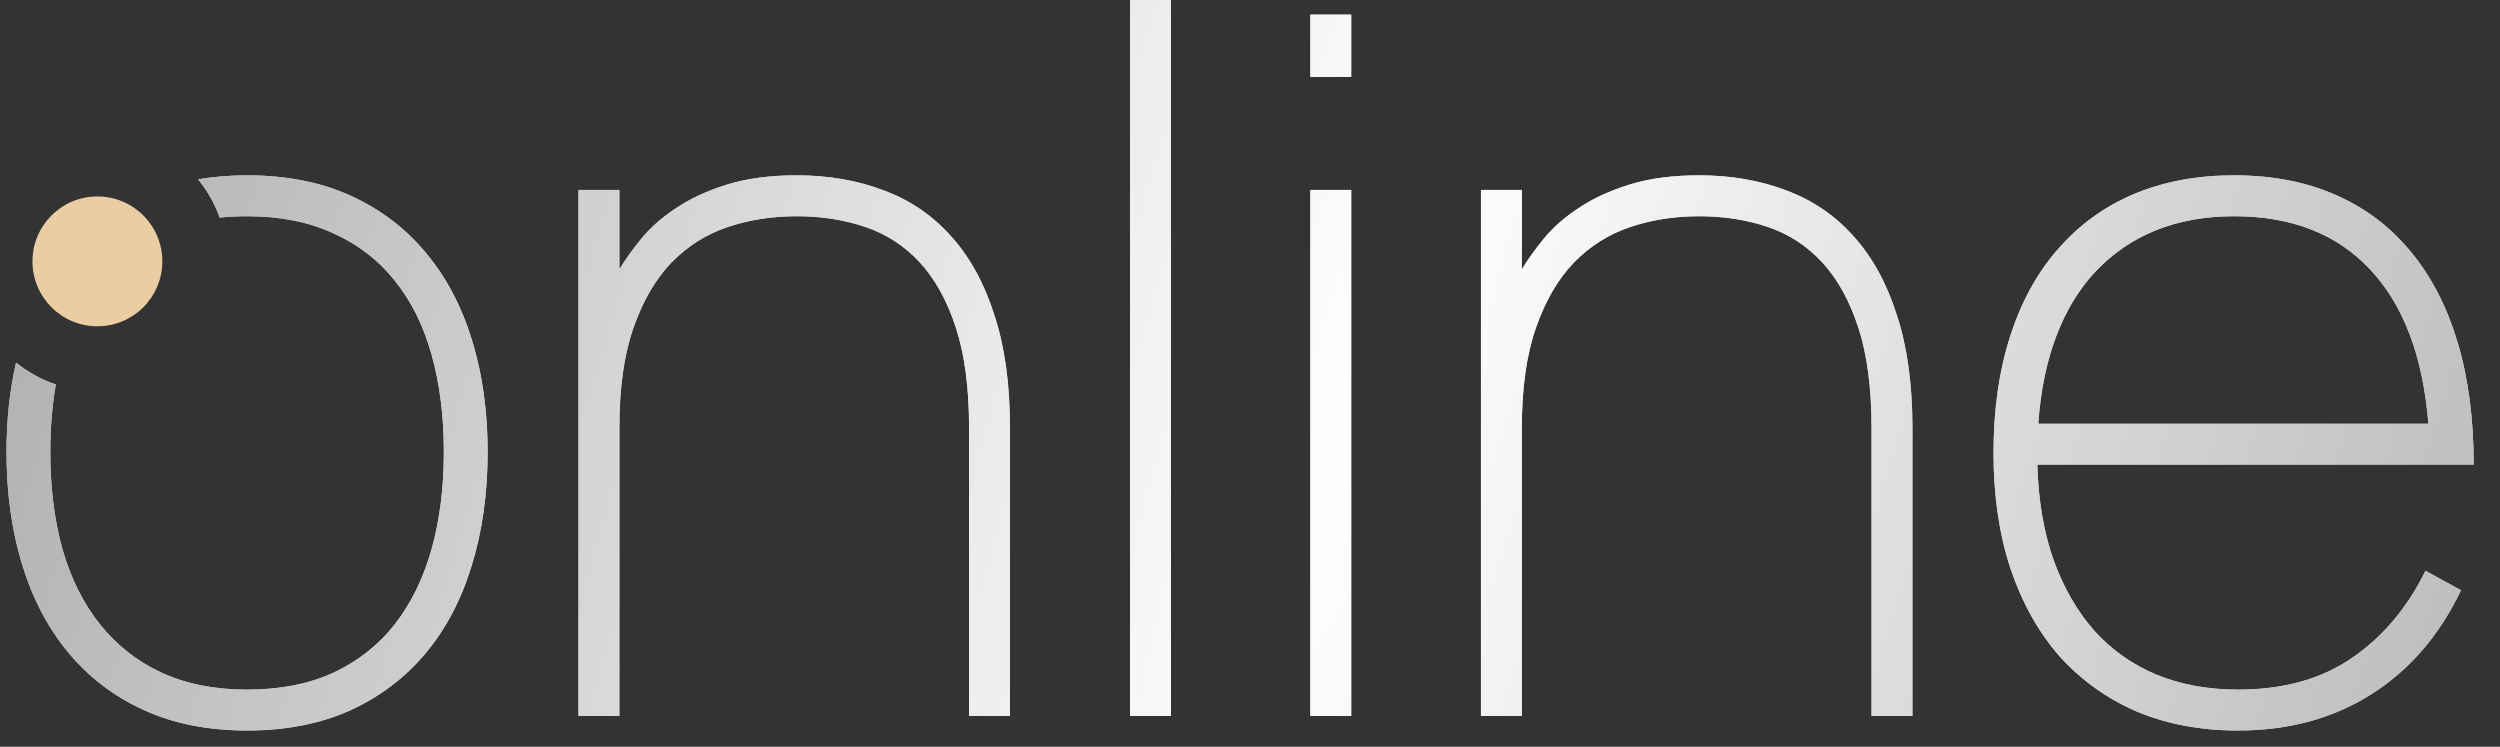 <?xml version="1.0" encoding="UTF-8"?> <svg xmlns="http://www.w3.org/2000/svg" width="77" height="23" viewBox="0 0 77 23" fill="none"><rect x="0" y="0" width="77" height="23" fill="#333333" stroke="none"/><path fill-rule="evenodd" clip-rule="evenodd" d="M4.43 21.87C5.35 22.29 6.41 22.5 7.61 22.5C8.8 22.5 9.855 22.295 10.775 21.885C11.695 21.465 12.47 20.88 13.1 20.13C13.73 19.38 14.205 18.48 14.525 17.43C14.855 16.37 15.02 15.2 15.02 13.92C15.02 12.67 14.86 11.525 14.54 10.485C14.22 9.435 13.745 8.535 13.115 7.785C12.495 7.035 11.725 6.45 10.805 6.03C9.885 5.61 8.82 5.4 7.61 5.4C7.081 5.4 6.578 5.441 6.101 5.524C6.386 5.873 6.613 6.271 6.768 6.703C7.038 6.674 7.318 6.66 7.61 6.66C8.62 6.66 9.505 6.835 10.265 7.185C11.025 7.525 11.655 8.01 12.155 8.64C12.665 9.27 13.045 10.035 13.295 10.935C13.545 11.825 13.67 12.82 13.67 13.92C13.67 15.01 13.545 16.005 13.295 16.905C13.045 17.795 12.67 18.565 12.17 19.215C11.67 19.855 11.04 20.355 10.28 20.715C9.52 21.065 8.63 21.24 7.61 21.24C6.61 21.24 5.73 21.065 4.97 20.715C4.22 20.365 3.59 19.87 3.08 19.23C2.57 18.59 2.185 17.82 1.925 16.92C1.675 16.02 1.55 15.02 1.55 13.92C1.55 13.182 1.607 12.489 1.721 11.841C1.272 11.69 0.858 11.46 0.495 11.169C0.298 12.014 0.2 12.931 0.2 13.92C0.2 15.18 0.36 16.335 0.68 17.385C1 18.435 1.475 19.34 2.105 20.1C2.735 20.86 3.51 21.45 4.43 21.87ZM29.442 10.095C29.712 10.925 29.847 11.95 29.847 13.17V22.05H31.107V13.17C31.107 11.83 30.947 10.675 30.627 9.705C30.317 8.725 29.872 7.915 29.292 7.275C28.722 6.635 28.032 6.165 27.222 5.865C26.412 5.555 25.517 5.4 24.537 5.4C23.717 5.4 23.002 5.495 22.392 5.685C21.782 5.875 21.262 6.115 20.832 6.405C20.402 6.685 20.047 6.995 19.767 7.335C19.487 7.675 19.257 7.995 19.077 8.295V5.85H17.817V22.05H19.077V13.17C19.077 11.95 19.222 10.925 19.512 10.095C19.802 9.265 20.192 8.595 20.682 8.085C21.182 7.575 21.762 7.21 22.422 6.99C23.082 6.77 23.787 6.66 24.537 6.66C25.297 6.66 26.002 6.77 26.652 6.99C27.302 7.21 27.862 7.575 28.332 8.085C28.802 8.595 29.172 9.265 29.442 10.095ZM34.804 0V22.05H36.064V0H34.804ZM40.358 0.45V2.37H41.618V0.45H40.358ZM40.358 5.85V22.05H41.618V5.85H40.358ZM57.238 10.095C57.508 10.925 57.643 11.95 57.643 13.17V22.05H58.903V13.17C58.903 11.83 58.743 10.675 58.423 9.705C58.113 8.725 57.668 7.915 57.088 7.275C56.518 6.635 55.828 6.165 55.018 5.865C54.208 5.555 53.313 5.4 52.333 5.4C51.513 5.4 50.798 5.495 50.188 5.685C49.578 5.875 49.058 6.115 48.628 6.405C48.198 6.685 47.843 6.995 47.563 7.335C47.283 7.675 47.053 7.995 46.873 8.295V5.85H45.613V22.05H46.873V13.17C46.873 11.95 47.018 10.925 47.308 10.095C47.598 9.265 47.988 8.595 48.478 8.085C48.978 7.575 49.558 7.21 50.218 6.99C50.878 6.77 51.583 6.66 52.333 6.66C53.093 6.66 53.798 6.77 54.448 6.99C55.098 7.21 55.658 7.575 56.128 8.085C56.598 8.595 56.968 9.265 57.238 10.095ZM72.44 20.265C71.5 20.915 70.33 21.24 68.93 21.24C68 21.24 67.16 21.085 66.41 20.775C65.67 20.465 65.035 20.015 64.505 19.425C63.975 18.825 63.555 18.095 63.245 17.235C62.945 16.375 62.78 15.4 62.75 14.31H76.19C76.19 12.9 76.025 11.645 75.695 10.545C75.365 9.445 74.885 8.515 74.255 7.755C73.625 6.985 72.85 6.4 71.93 6C71.02 5.6 69.98 5.4 68.81 5.4C67.66 5.4 66.625 5.595 65.705 5.985C64.795 6.375 64.02 6.94 63.38 7.68C62.74 8.41 62.25 9.305 61.91 10.365C61.57 11.425 61.4 12.62 61.4 13.95C61.4 15.27 61.575 16.46 61.925 17.52C62.285 18.58 62.79 19.48 63.44 20.22C64.1 20.95 64.89 21.515 65.81 21.915C66.74 22.305 67.78 22.5 68.93 22.5C70.49 22.5 71.855 22.13 73.025 21.39C74.205 20.65 75.13 19.58 75.8 18.18L74.705 17.58C74.145 18.72 73.39 19.615 72.44 20.265ZM72.995 8.295C74.025 9.385 74.625 10.97 74.795 13.05H62.78C62.85 12.04 63.035 11.14 63.335 10.35C63.635 9.56 64.04 8.895 64.55 8.355C65.07 7.805 65.685 7.385 66.395 7.095C67.115 6.805 67.92 6.66 68.81 6.66C70.58 6.66 71.975 7.205 72.995 8.295Z" fill="#EACDA3"></path><path fill-rule="evenodd" clip-rule="evenodd" d="M4.43 21.87C5.35 22.29 6.41 22.5 7.61 22.5C8.8 22.5 9.855 22.295 10.775 21.885C11.695 21.465 12.47 20.88 13.1 20.13C13.73 19.38 14.205 18.48 14.525 17.43C14.855 16.37 15.02 15.2 15.02 13.92C15.02 12.67 14.86 11.525 14.54 10.485C14.22 9.435 13.745 8.535 13.115 7.785C12.495 7.035 11.725 6.45 10.805 6.03C9.885 5.61 8.82 5.4 7.61 5.4C7.081 5.4 6.578 5.441 6.101 5.524C6.386 5.873 6.613 6.271 6.768 6.703C7.038 6.674 7.318 6.66 7.61 6.66C8.62 6.66 9.505 6.835 10.265 7.185C11.025 7.525 11.655 8.01 12.155 8.64C12.665 9.27 13.045 10.035 13.295 10.935C13.545 11.825 13.67 12.82 13.67 13.92C13.67 15.01 13.545 16.005 13.295 16.905C13.045 17.795 12.67 18.565 12.17 19.215C11.67 19.855 11.04 20.355 10.28 20.715C9.52 21.065 8.63 21.24 7.61 21.24C6.61 21.24 5.73 21.065 4.97 20.715C4.22 20.365 3.59 19.87 3.08 19.23C2.57 18.59 2.185 17.82 1.925 16.92C1.675 16.02 1.55 15.02 1.55 13.92C1.55 13.182 1.607 12.489 1.721 11.841C1.272 11.69 0.858 11.46 0.495 11.169C0.298 12.014 0.2 12.931 0.2 13.92C0.2 15.18 0.36 16.335 0.68 17.385C1 18.435 1.475 19.34 2.105 20.1C2.735 20.86 3.51 21.45 4.43 21.87ZM29.442 10.095C29.712 10.925 29.847 11.95 29.847 13.17V22.05H31.107V13.17C31.107 11.83 30.947 10.675 30.627 9.705C30.317 8.725 29.872 7.915 29.292 7.275C28.722 6.635 28.032 6.165 27.222 5.865C26.412 5.555 25.517 5.4 24.537 5.4C23.717 5.4 23.002 5.495 22.392 5.685C21.782 5.875 21.262 6.115 20.832 6.405C20.402 6.685 20.047 6.995 19.767 7.335C19.487 7.675 19.257 7.995 19.077 8.295V5.85H17.817V22.05H19.077V13.17C19.077 11.95 19.222 10.925 19.512 10.095C19.802 9.265 20.192 8.595 20.682 8.085C21.182 7.575 21.762 7.21 22.422 6.99C23.082 6.77 23.787 6.66 24.537 6.66C25.297 6.66 26.002 6.77 26.652 6.99C27.302 7.21 27.862 7.575 28.332 8.085C28.802 8.595 29.172 9.265 29.442 10.095ZM34.804 0V22.05H36.064V0H34.804ZM40.358 0.45V2.37H41.618V0.45H40.358ZM40.358 5.85V22.05H41.618V5.85H40.358ZM57.238 10.095C57.508 10.925 57.643 11.95 57.643 13.17V22.05H58.903V13.17C58.903 11.83 58.743 10.675 58.423 9.705C58.113 8.725 57.668 7.915 57.088 7.275C56.518 6.635 55.828 6.165 55.018 5.865C54.208 5.555 53.313 5.4 52.333 5.4C51.513 5.4 50.798 5.495 50.188 5.685C49.578 5.875 49.058 6.115 48.628 6.405C48.198 6.685 47.843 6.995 47.563 7.335C47.283 7.675 47.053 7.995 46.873 8.295V5.85H45.613V22.05H46.873V13.17C46.873 11.95 47.018 10.925 47.308 10.095C47.598 9.265 47.988 8.595 48.478 8.085C48.978 7.575 49.558 7.21 50.218 6.99C50.878 6.77 51.583 6.66 52.333 6.66C53.093 6.66 53.798 6.77 54.448 6.99C55.098 7.21 55.658 7.575 56.128 8.085C56.598 8.595 56.968 9.265 57.238 10.095ZM72.44 20.265C71.5 20.915 70.33 21.24 68.93 21.24C68 21.24 67.16 21.085 66.41 20.775C65.67 20.465 65.035 20.015 64.505 19.425C63.975 18.825 63.555 18.095 63.245 17.235C62.945 16.375 62.78 15.4 62.75 14.31H76.19C76.19 12.9 76.025 11.645 75.695 10.545C75.365 9.445 74.885 8.515 74.255 7.755C73.625 6.985 72.85 6.4 71.93 6C71.02 5.6 69.98 5.4 68.81 5.4C67.66 5.4 66.625 5.595 65.705 5.985C64.795 6.375 64.02 6.94 63.38 7.68C62.74 8.41 62.25 9.305 61.91 10.365C61.57 11.425 61.4 12.62 61.4 13.95C61.4 15.27 61.575 16.46 61.925 17.52C62.285 18.58 62.79 19.48 63.44 20.22C64.1 20.95 64.89 21.515 65.81 21.915C66.74 22.305 67.78 22.5 68.93 22.5C70.49 22.5 71.855 22.13 73.025 21.39C74.205 20.65 75.13 19.58 75.8 18.18L74.705 17.58C74.145 18.72 73.39 19.615 72.44 20.265ZM72.995 8.295C74.025 9.385 74.625 10.97 74.795 13.05H62.78C62.85 12.04 63.035 11.14 63.335 10.35C63.635 9.56 64.04 8.895 64.55 8.355C65.07 7.805 65.685 7.385 66.395 7.095C67.115 6.805 67.92 6.66 68.81 6.66C70.58 6.66 71.975 7.205 72.995 8.295Z" fill="url(#paint0_radial_42_9545)"></path><circle cx="3" cy="8.05" r="2" fill="#EACDA3"></circle><defs><radialGradient id="paint0_radial_42_9545" cx="0" cy="0" r="1" gradientUnits="userSpaceOnUse" gradientTransform="translate(42.476 10.55) rotate(106.857) scale(302.352 53.456)"><stop stop-color="white"></stop><stop offset="1" stop-color="#999999"></stop></radialGradient></defs></svg> 